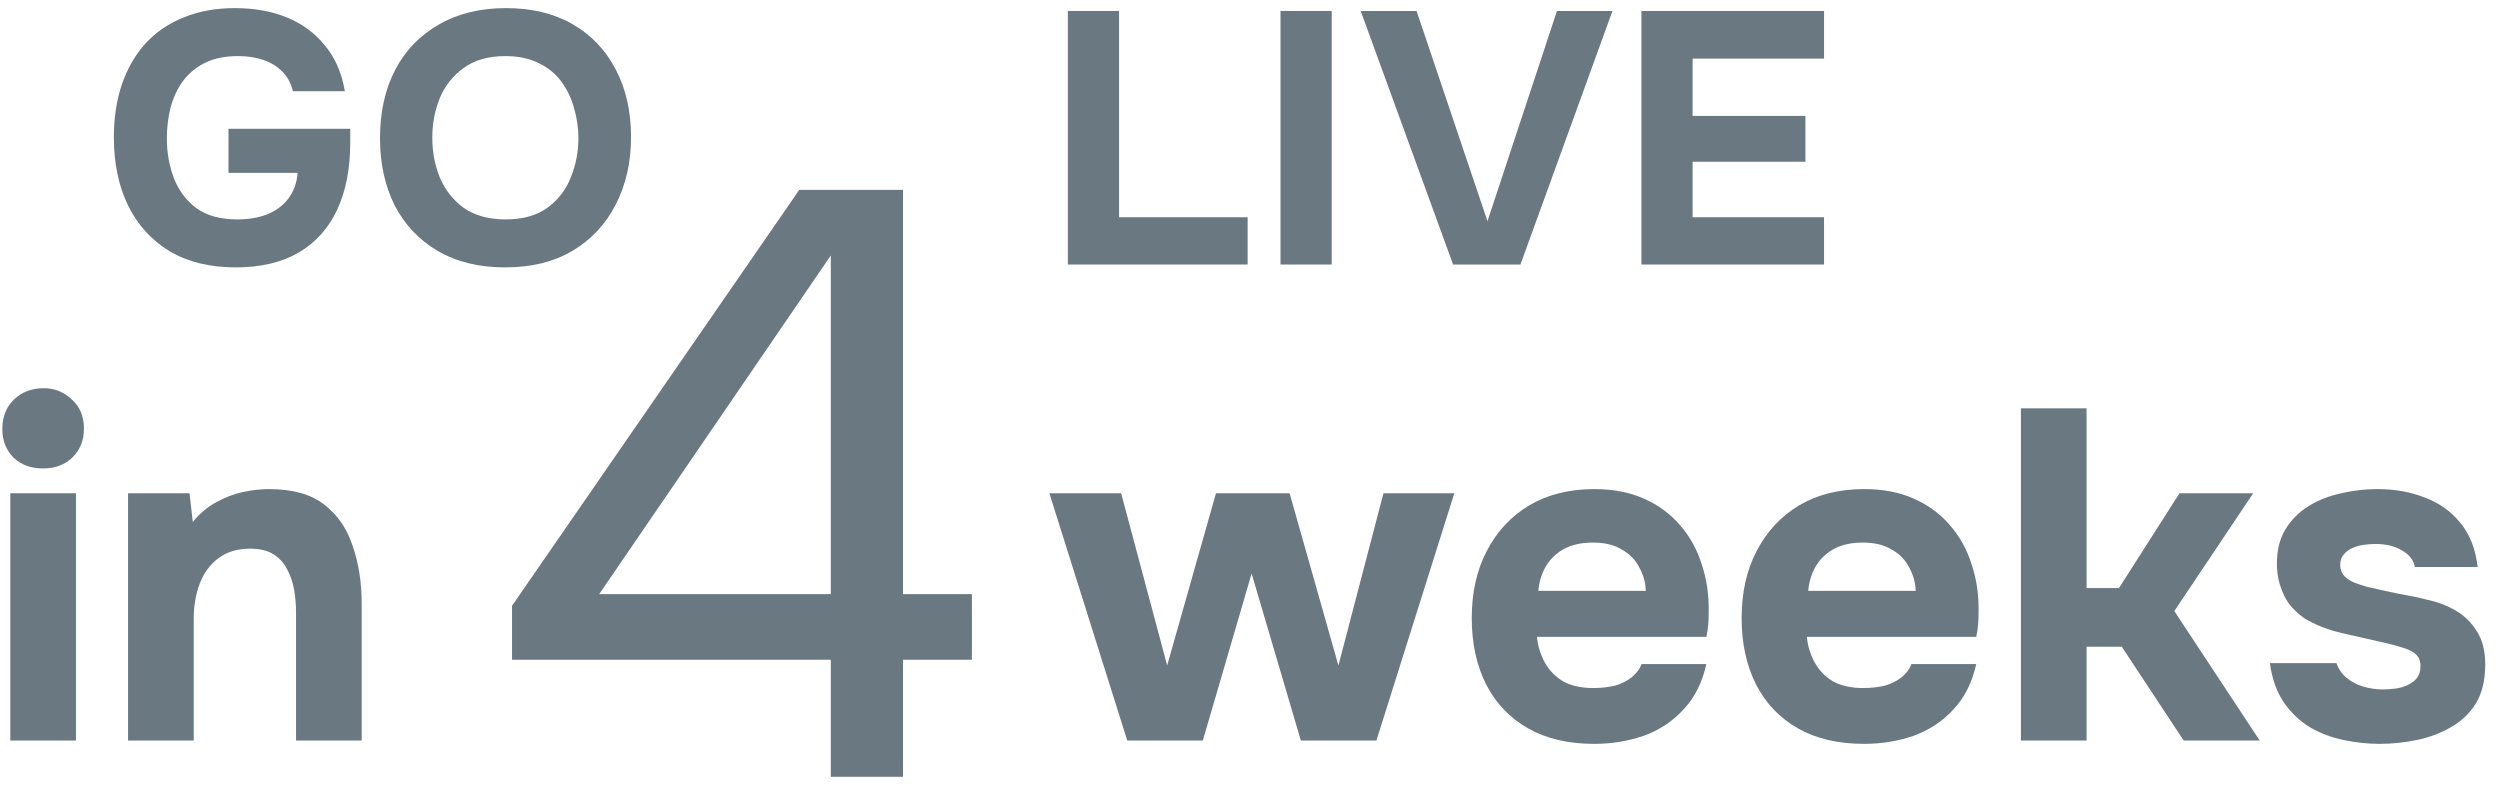 <svg width="110" height="35" viewBox="0 0 110 35" fill="none" xmlns="http://www.w3.org/2000/svg">
<path d="M0.453 32.585V21.705H3.343V32.585H0.453ZM1.898 20.611C1.361 20.611 0.928 20.453 0.597 20.136C0.267 19.806 0.102 19.386 0.102 18.877C0.102 18.34 0.274 17.907 0.618 17.576C0.962 17.246 1.396 17.081 1.919 17.081C2.4 17.081 2.813 17.246 3.157 17.576C3.515 17.893 3.694 18.32 3.694 18.856C3.694 19.379 3.522 19.806 3.178 20.136C2.848 20.453 2.421 20.611 1.898 20.611Z" fill="#071E30" fill-opacity="0.6"/>
<path d="M5.634 32.585V21.705H8.339L8.483 22.965C8.786 22.593 9.13 22.304 9.515 22.098C9.915 21.877 10.314 21.726 10.713 21.643C11.126 21.561 11.497 21.52 11.828 21.52C12.874 21.52 13.686 21.747 14.264 22.201C14.856 22.655 15.275 23.267 15.523 24.038C15.785 24.795 15.915 25.642 15.915 26.578V32.585H13.025V26.949C13.025 26.619 12.998 26.288 12.943 25.958C12.887 25.628 12.784 25.325 12.633 25.05C12.495 24.774 12.296 24.554 12.034 24.389C11.773 24.224 11.428 24.141 11.002 24.141C10.451 24.141 9.99 24.279 9.619 24.554C9.247 24.829 8.972 25.201 8.793 25.669C8.614 26.137 8.524 26.653 8.524 27.218V32.585H5.634Z" fill="#071E30" fill-opacity="0.6"/>
<path d="M49.6 32.585L46.173 21.705H49.331L51.355 29.282L53.502 21.705H56.743L58.89 29.282L60.872 21.705H63.989L60.562 32.585H57.238L55.071 25.236L52.923 32.585H49.6Z" fill="#071E30" fill-opacity="0.6"/>
<path d="M70.145 32.73C69.003 32.73 68.033 32.503 67.234 32.048C66.436 31.594 65.823 30.954 65.397 30.128C64.97 29.289 64.757 28.312 64.757 27.197C64.757 26.068 64.977 25.084 65.418 24.245C65.858 23.391 66.477 22.724 67.276 22.242C68.088 21.76 69.044 21.52 70.145 21.52C70.971 21.52 71.694 21.657 72.313 21.932C72.946 22.208 73.476 22.593 73.903 23.088C74.343 23.584 74.666 24.162 74.873 24.823C75.093 25.47 75.196 26.172 75.183 26.928C75.183 27.121 75.176 27.307 75.162 27.486C75.148 27.665 75.121 27.844 75.079 28.023H67.626C67.668 28.436 67.785 28.814 67.978 29.158C68.17 29.502 68.439 29.777 68.783 29.984C69.141 30.177 69.581 30.273 70.104 30.273C70.448 30.273 70.765 30.238 71.054 30.17C71.343 30.087 71.59 29.963 71.797 29.798C72.003 29.633 72.148 29.44 72.23 29.22H75.079C74.9 30.032 74.563 30.7 74.068 31.223C73.586 31.746 73.001 32.131 72.313 32.379C71.625 32.613 70.902 32.73 70.145 32.73ZM67.689 25.999H72.416C72.402 25.628 72.306 25.284 72.127 24.967C71.962 24.637 71.707 24.375 71.363 24.183C71.033 23.976 70.606 23.873 70.083 23.873C69.56 23.873 69.12 23.976 68.762 24.183C68.418 24.389 68.156 24.657 67.978 24.988C67.812 25.304 67.716 25.642 67.689 25.999Z" fill="#071E30" fill-opacity="0.6"/>
<path d="M82.02 32.73C80.878 32.73 79.907 32.503 79.109 32.048C78.311 31.594 77.698 30.954 77.272 30.128C76.845 29.289 76.632 28.312 76.632 27.197C76.632 26.068 76.852 25.084 77.292 24.245C77.733 23.391 78.352 22.724 79.15 22.242C79.963 21.76 80.919 21.52 82.02 21.52C82.846 21.52 83.568 21.657 84.188 21.932C84.821 22.208 85.351 22.593 85.778 23.088C86.218 23.584 86.541 24.162 86.748 24.823C86.968 25.47 87.071 26.172 87.057 26.928C87.057 27.121 87.051 27.307 87.037 27.486C87.023 27.665 86.996 27.844 86.954 28.023H79.501C79.543 28.436 79.66 28.814 79.852 29.158C80.045 29.502 80.313 29.777 80.657 29.984C81.015 30.177 81.456 30.273 81.979 30.273C82.323 30.273 82.639 30.238 82.928 30.17C83.218 30.087 83.465 29.963 83.672 29.798C83.878 29.633 84.023 29.44 84.105 29.22H86.954C86.775 30.032 86.438 30.7 85.943 31.223C85.461 31.746 84.876 32.131 84.188 32.379C83.5 32.613 82.777 32.73 82.02 32.73ZM79.563 25.999H84.291C84.277 25.628 84.181 25.284 84.002 24.967C83.837 24.637 83.582 24.375 83.238 24.183C82.908 23.976 82.481 23.873 81.958 23.873C81.435 23.873 80.995 23.976 80.637 24.183C80.293 24.389 80.031 24.657 79.852 24.988C79.687 25.304 79.591 25.642 79.563 25.999Z" fill="#071E30" fill-opacity="0.6"/>
<path d="M88.919 32.585V17.968H91.81V25.876H93.234L95.897 21.705H99.139L95.67 26.887L99.428 32.585H96.083L93.358 28.456H91.81V32.585H88.919Z" fill="#071E30" fill-opacity="0.6"/>
<path d="M104.704 32.73C104.195 32.73 103.672 32.675 103.135 32.565C102.599 32.454 102.103 32.269 101.649 32.007C101.195 31.732 100.809 31.367 100.493 30.913C100.176 30.445 99.97 29.867 99.874 29.179H102.805C102.888 29.427 103.032 29.64 103.239 29.819C103.459 29.998 103.707 30.128 103.982 30.211C104.271 30.294 104.56 30.335 104.849 30.335C105.042 30.335 105.234 30.321 105.427 30.294C105.62 30.266 105.799 30.211 105.964 30.128C106.129 30.046 106.26 29.943 106.356 29.819C106.452 29.681 106.501 29.509 106.501 29.303C106.501 29.082 106.432 28.91 106.294 28.787C106.157 28.663 105.964 28.566 105.716 28.497C105.468 28.415 105.186 28.339 104.87 28.27C104.305 28.146 103.7 28.009 103.053 27.858C102.406 27.706 101.849 27.486 101.381 27.197C101.188 27.059 101.016 26.908 100.865 26.743C100.713 26.578 100.589 26.392 100.493 26.185C100.397 25.979 100.321 25.765 100.266 25.545C100.211 25.311 100.183 25.064 100.183 24.802C100.183 24.21 100.307 23.708 100.555 23.295C100.816 22.868 101.16 22.524 101.587 22.263C102.014 22.001 102.489 21.815 103.012 21.705C103.535 21.581 104.071 21.52 104.622 21.52C105.365 21.52 106.053 21.643 106.686 21.891C107.32 22.125 107.843 22.497 108.255 23.006C108.668 23.501 108.923 24.148 109.019 24.947H106.253C106.198 24.644 106.012 24.403 105.695 24.224C105.379 24.031 104.987 23.935 104.519 23.935C104.354 23.935 104.175 23.949 103.982 23.976C103.803 24.004 103.638 24.052 103.486 24.121C103.335 24.189 103.211 24.286 103.115 24.41C103.019 24.52 102.97 24.671 102.97 24.864C102.97 25.015 103.012 25.153 103.094 25.277C103.191 25.401 103.321 25.504 103.486 25.587C103.665 25.669 103.879 25.745 104.126 25.814C104.594 25.924 105.062 26.027 105.53 26.123C106.012 26.206 106.439 26.295 106.81 26.392C107.264 26.488 107.677 26.646 108.049 26.866C108.434 27.087 108.744 27.39 108.978 27.775C109.226 28.146 109.35 28.635 109.35 29.241C109.35 29.929 109.212 30.5 108.937 30.954C108.661 31.395 108.29 31.746 107.822 32.007C107.368 32.269 106.865 32.454 106.315 32.565C105.778 32.675 105.241 32.73 104.704 32.73Z" fill="#071E30" fill-opacity="0.6"/>
<path d="M36.555 34.179V29.029H22.529V26.655L35.167 8.355H39.733V26.143H42.764V29.029H39.733V34.179H36.555ZM26.364 26.143H36.555V11.241L26.364 26.143Z" fill="#071E30" fill-opacity="0.6"/>
<path d="M10.368 11.765C9.233 11.765 8.267 11.529 7.468 11.056C6.67 10.573 6.061 9.906 5.641 9.055C5.22 8.193 5.01 7.19 5.01 6.045C5.01 5.194 5.126 4.422 5.357 3.729C5.599 3.025 5.945 2.421 6.397 1.917C6.859 1.413 7.421 1.029 8.083 0.767C8.745 0.494 9.496 0.357 10.336 0.357C11.187 0.357 11.949 0.494 12.621 0.767C13.293 1.04 13.85 1.449 14.291 1.996C14.743 2.531 15.037 3.204 15.174 4.013H12.889C12.805 3.666 12.652 3.382 12.432 3.162C12.211 2.931 11.933 2.757 11.597 2.642C11.271 2.526 10.898 2.468 10.478 2.468C9.9 2.468 9.412 2.568 9.013 2.768C8.613 2.967 8.288 3.241 8.036 3.587C7.794 3.923 7.615 4.312 7.5 4.753C7.395 5.184 7.342 5.63 7.342 6.093C7.342 6.723 7.447 7.311 7.658 7.857C7.868 8.393 8.198 8.829 8.65 9.165C9.102 9.491 9.701 9.654 10.447 9.654C10.94 9.654 11.376 9.58 11.754 9.433C12.143 9.275 12.453 9.044 12.684 8.74C12.926 8.425 13.062 8.046 13.094 7.605H10.053V5.667H15.41V6.282C15.41 7.416 15.221 8.393 14.843 9.212C14.464 10.032 13.902 10.662 13.157 11.103C12.411 11.544 11.481 11.765 10.368 11.765Z" fill="#071E30" fill-opacity="0.6"/>
<path d="M22.22 11.765C21.075 11.765 20.087 11.524 19.257 11.04C18.438 10.557 17.808 9.89 17.366 9.039C16.936 8.178 16.72 7.19 16.72 6.077C16.72 4.942 16.941 3.944 17.382 3.083C17.834 2.222 18.475 1.555 19.305 1.082C20.134 0.599 21.122 0.357 22.267 0.357C23.401 0.357 24.378 0.593 25.198 1.066C26.017 1.539 26.647 2.201 27.088 3.051C27.54 3.902 27.766 4.895 27.766 6.03C27.766 7.143 27.54 8.136 27.088 9.008C26.647 9.869 26.012 10.546 25.182 11.04C24.363 11.524 23.375 11.765 22.22 11.765ZM22.251 9.654C23.007 9.654 23.622 9.48 24.095 9.134C24.567 8.787 24.909 8.341 25.119 7.794C25.34 7.248 25.45 6.676 25.45 6.077C25.45 5.636 25.387 5.2 25.261 4.769C25.145 4.338 24.961 3.95 24.709 3.603C24.457 3.256 24.126 2.983 23.716 2.784C23.307 2.573 22.813 2.468 22.235 2.468C21.489 2.468 20.88 2.642 20.407 2.988C19.935 3.325 19.583 3.766 19.352 4.312C19.131 4.858 19.021 5.441 19.021 6.061C19.021 6.681 19.131 7.264 19.352 7.81C19.583 8.356 19.935 8.803 20.407 9.149C20.891 9.486 21.505 9.654 22.251 9.654Z" fill="#071E30" fill-opacity="0.6"/>
<path d="M46.986 11.639V0.483H49.239V9.559H54.896V11.639H46.986Z" fill="#071E30" fill-opacity="0.6"/>
<path d="M56.342 11.639V0.483H58.595V11.639H56.342Z" fill="#071E30" fill-opacity="0.6"/>
<path d="M63.936 11.639L59.871 0.483H62.329L65.449 9.732L68.506 0.483H70.948L66.899 11.639H63.936Z" fill="#071E30" fill-opacity="0.6"/>
<path d="M72.222 11.639V0.483H80.258V2.579H74.475V5.1H79.439V7.117H74.475V9.559H80.258V11.639H72.222Z" fill="#071E30" fill-opacity="0.6"/>
</svg>
